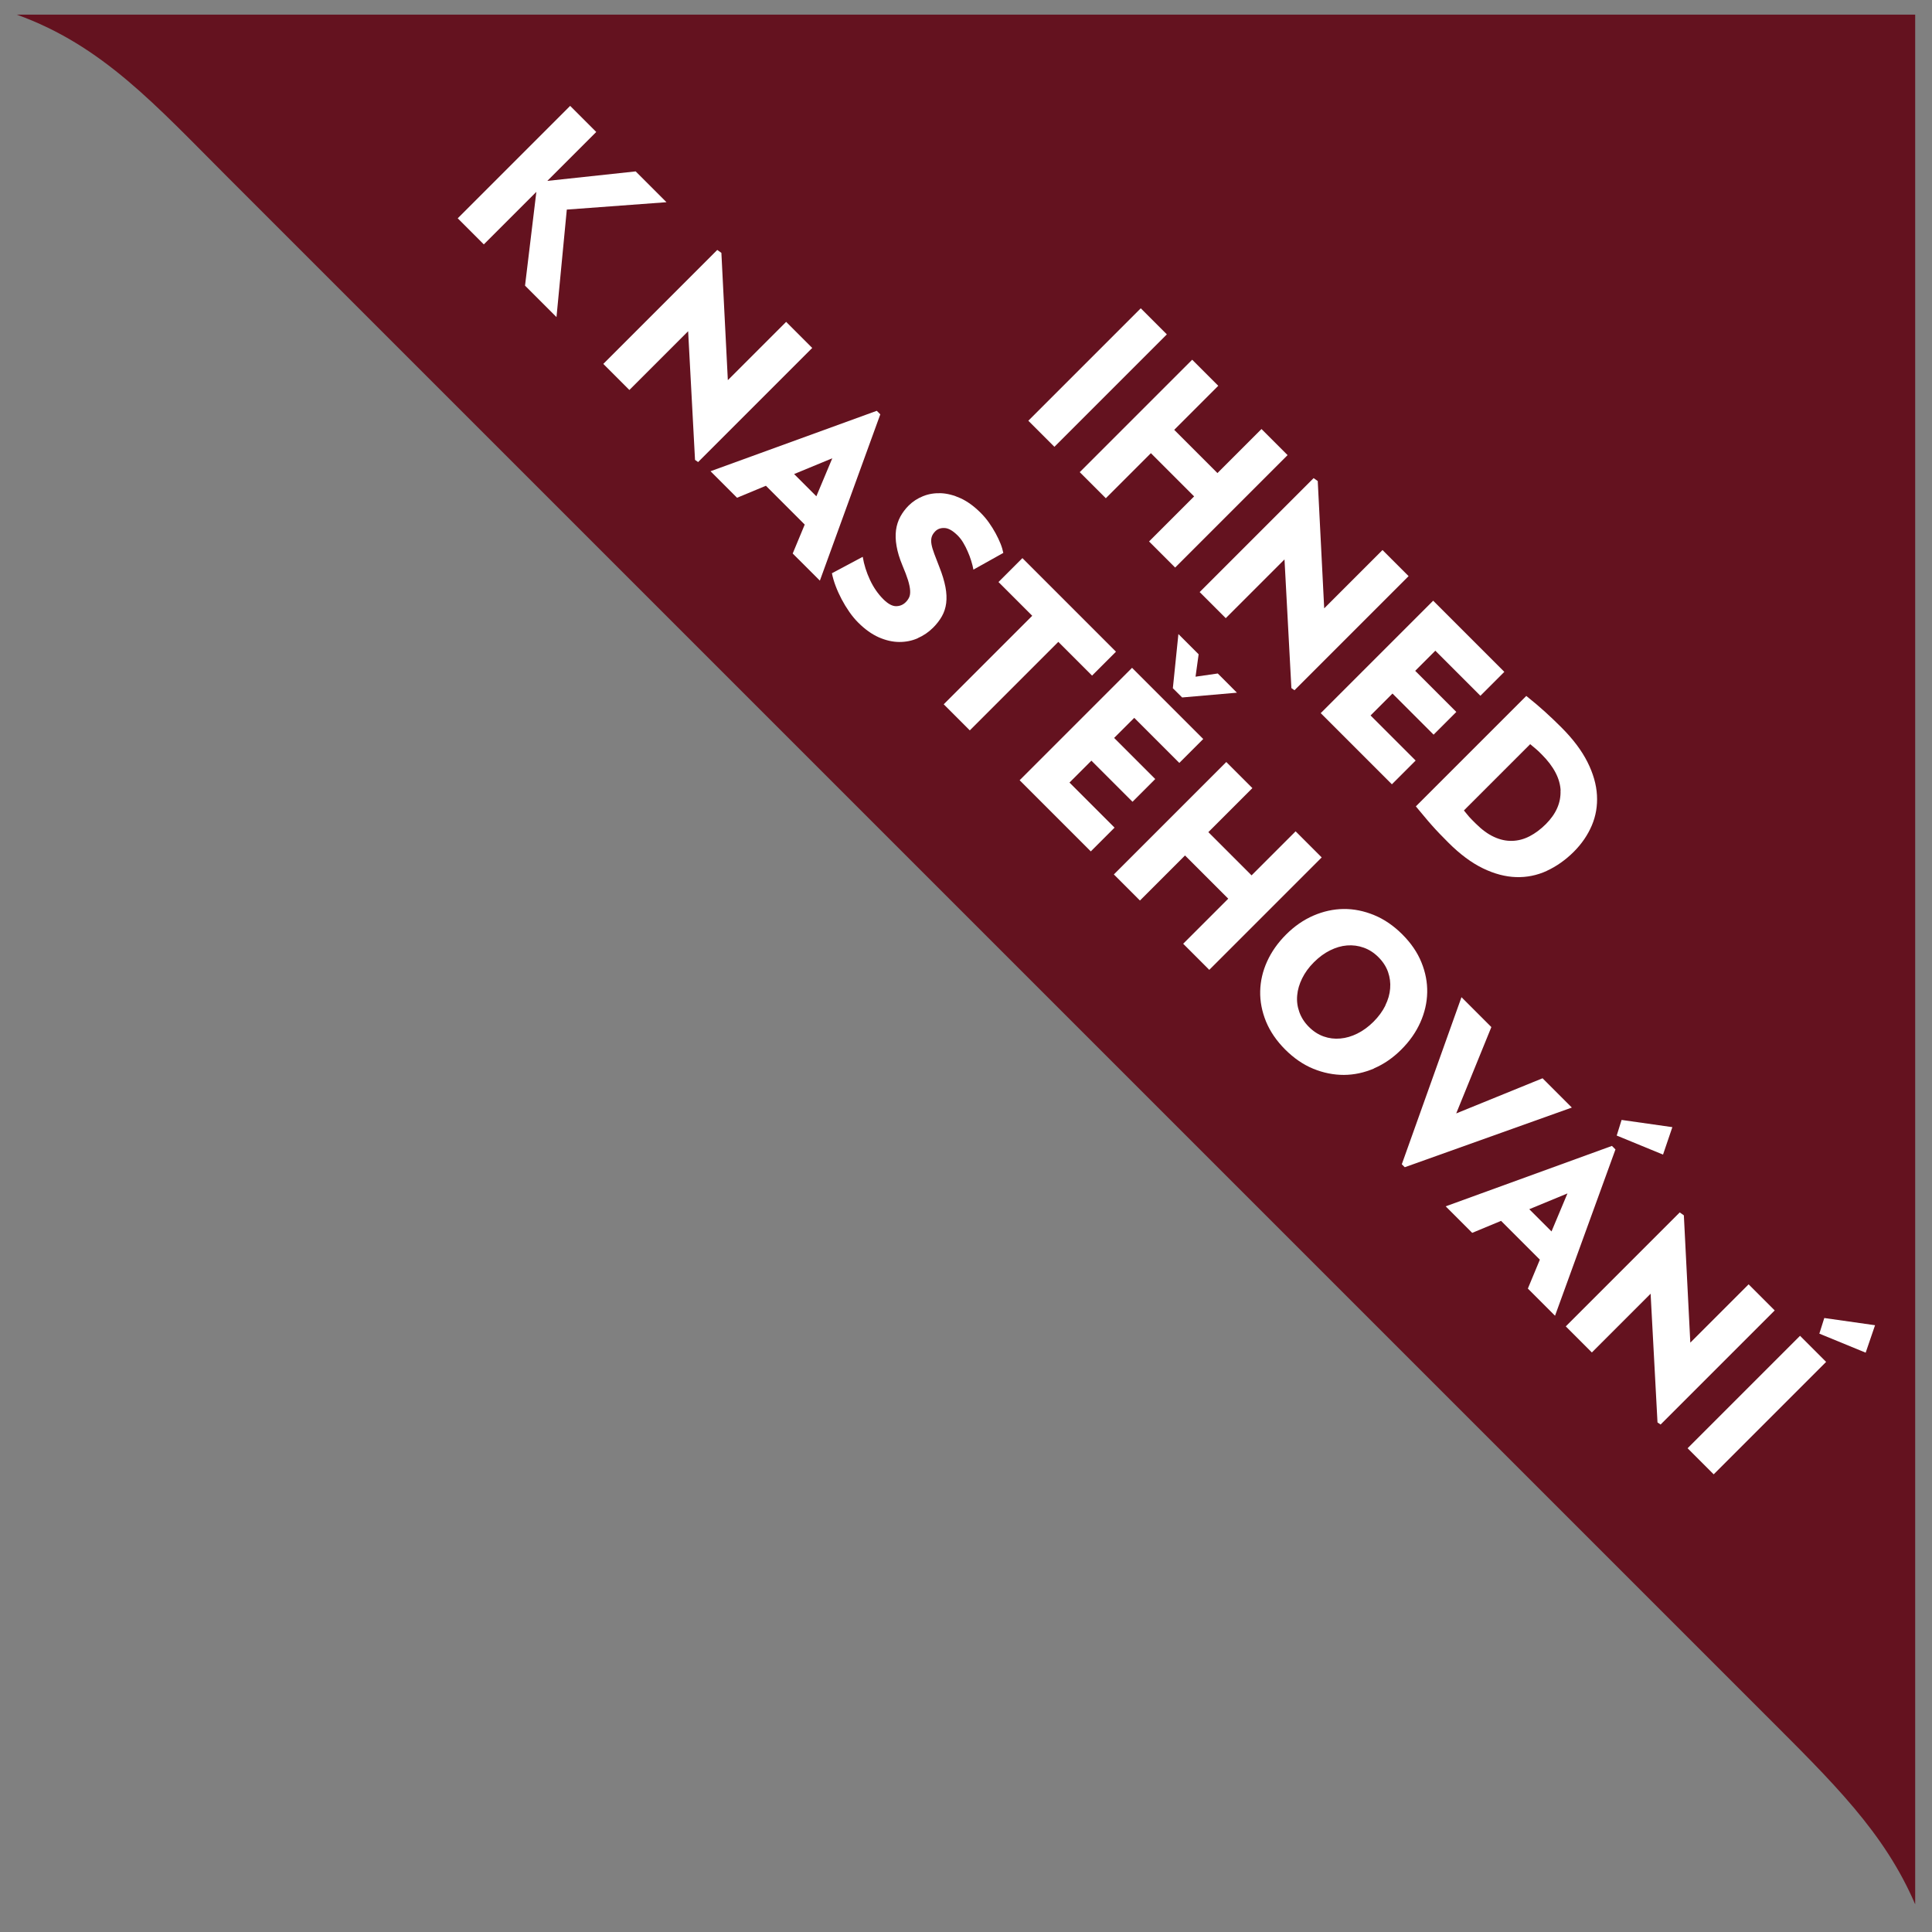 <?xml version="1.0" encoding="UTF-8"?><svg id="Vrstva_2" xmlns="http://www.w3.org/2000/svg" viewBox="0 0 356.2 356.2"><rect x="0" y="0" width="356.2" height="356.2" fill="#808080" stroke="none"/><path d="M3.1,2.7c15.8,5.7,25.5,16.6,39,30.1,19.8,19.8,262,262,283.3,283.3,12.5,12.5,22,21.7,27.7,35V2.7H3.1Z" style="fill:#64121f; stroke-width:0px;"/><g style="isolation:isolate;"><g style="isolation:isolate;"><path d="M210.32,56.84l4.81,4.81-20.73,20.73-4.81-4.81,20.73-20.73Z" style="fill:#fff; stroke-width:0px;"/><path d="M220.16,91.52l-7.97-7.97-8.31,8.31-4.81-4.81,20.73-20.73,4.81,4.81-8.12,8.12,7.97,7.97,8.12-8.12,4.81,4.81-20.73,20.73-4.81-4.81,8.31-8.31Z" style="fill:#fff; stroke-width:0px;"/><path d="M236.82,103.14l-10.83,10.83-4.81-4.81,21.01-21.01.76.54,1.19,23.47,10.75-10.75,4.81,4.81-21.04,21.04-.57-.4-1.27-23.73Z" style="fill:#fff; stroke-width:0px;"/><path d="M264.23,110.75l13.12,13.12-4.41,4.41-8.31-8.31-3.71,3.71,7.58,7.58-4.19,4.19-7.58-7.58-4.04,4.04,8.31,8.31-4.38,4.38-13.12-13.12,20.73-20.73Z" style="fill:#fff; stroke-width:0px;"/><path d="M285.17,160.57c-1.8.82-3.68,1.2-5.64,1.14-1.96-.06-4-.59-6.11-1.61s-4.24-2.6-6.39-4.75c-.6-.6-1.15-1.16-1.64-1.67-.49-.51-.96-1.02-1.41-1.53-.45-.51-.91-1.04-1.37-1.6-.46-.56-.98-1.18-1.57-1.88l20.36-20.36c1.34,1.07,2.49,2.05,3.46,2.93.97.88,1.97,1.83,3.01,2.87,2.15,2.15,3.75,4.28,4.81,6.39,1.06,2.11,1.64,4.15,1.75,6.11.11,1.96-.2,3.82-.95,5.58-.75,1.76-1.85,3.38-3.32,4.85s-3.19,2.7-4.99,3.52ZM287.73,145.77c-.1-2.22-1.26-4.46-3.51-6.7-.41-.42-.76-.75-1.05-.99-.28-.25-.63-.54-1.05-.88l-12.22,12.22c.21.25.38.46.52.64.14.18.29.36.45.54.16.18.33.36.52.55l.68.68c1.13,1.13,2.26,1.96,3.38,2.47,1.12.52,2.23.76,3.34.73s2.18-.31,3.22-.85,2.05-1.29,3.01-2.25c1.88-1.89,2.78-3.94,2.69-6.17Z" style="fill:#fff; stroke-width:0px;"/><path d="M98.9,35.36l-9.7,9.7-4.81-4.81,20.73-20.73,4.81,4.81-9.02,9.02,16.29-1.75,5.68,5.68-18.38,1.36-1.9,19.82-5.8-5.8,2.09-17.31Z" style="fill:#fff; stroke-width:0px;"/><path d="M126.87,61.07l-10.83,10.83-4.81-4.81,21.01-21.01.76.54,1.19,23.47,10.75-10.75,4.81,4.81-21.04,21.04-.57-.4-1.27-23.73Z" style="fill:#fff; stroke-width:0px;"/><path d="M148.36,96.71l-7.15-7.15-5.32,2.21-4.89-4.89,30.65-11.14.65.65-11.14,30.66-5.01-5,2.21-5.32ZM146.41,87.4l4.1,4.1,2.94-7.01-7.04,2.91Z" style="fill:#fff; stroke-width:0px;"/><path d="M169.21,117.67c-1.08.47-2.22.7-3.44.69s-2.47-.3-3.75-.86c-1.28-.57-2.55-1.47-3.79-2.71-.58-.58-1.14-1.25-1.65-1.99-.52-.75-.99-1.52-1.41-2.32s-.79-1.61-1.1-2.43-.54-1.61-.69-2.36l5.68-3.03c.24,1.45.69,2.87,1.34,4.26.65,1.39,1.47,2.57,2.45,3.55.85.85,1.63,1.28,2.33,1.29.71,0,1.31-.24,1.82-.75.26-.26.47-.56.62-.88.15-.32.21-.74.18-1.26-.03-.52-.16-1.14-.38-1.88-.23-.74-.58-1.66-1.05-2.77-.53-1.28-.89-2.46-1.07-3.54-.19-1.07-.22-2.06-.1-2.96.12-.89.39-1.71.79-2.46.41-.75.92-1.43,1.54-2.05.75-.75,1.65-1.33,2.67-1.74,1.03-.41,2.12-.58,3.28-.54,1.16.05,2.37.36,3.62.93s2.48,1.47,3.69,2.67c.57.57,1.08,1.17,1.54,1.82.46.65.87,1.31,1.23,1.97.36.66.66,1.3.91,1.92s.41,1.19.51,1.7l-5.51,3.08c-.09-.51-.23-1.05-.41-1.63-.18-.58-.39-1.15-.64-1.71-.24-.57-.52-1.1-.82-1.61-.3-.51-.64-.95-1.02-1.33-.89-.89-1.69-1.35-2.4-1.39-.72-.04-1.29.16-1.73.59-.34.34-.57.7-.68,1.08s-.12.82-.03,1.33c.09.51.27,1.1.52,1.77.25.67.56,1.46.92,2.39.55,1.38.92,2.61,1.13,3.71.21,1.09.25,2.08.14,2.97-.11.89-.38,1.7-.79,2.43-.41.73-.95,1.43-1.61,2.09-.83.83-1.78,1.48-2.86,1.95Z" style="fill:#fff; stroke-width:0px;"/><path d="M178.8,134.66l-4.81-4.81,16.32-16.32-6.22-6.22,4.41-4.41,17.25,17.25-4.41,4.41-6.22-6.22-16.32,16.32Z" style="fill:#fff; stroke-width:0px;"/><path d="M208.72,123.13l13.12,13.12-4.41,4.41-8.31-8.31-3.71,3.7,7.58,7.58-4.19,4.19-7.58-7.58-4.04,4.04,8.31,8.31-4.38,4.38-13.12-13.12,20.73-20.73ZM216.24,126.86l1.02-9.96,3.73,3.73-.57,4.13,4.1-.59,3.53,3.54-10.1.88-1.73-1.72Z" style="fill:#fff; stroke-width:0px;"/><path d="M226.45,165.69l-7.97-7.97-8.31,8.31-4.81-4.81,20.73-20.73,4.81,4.81-8.12,8.12,7.97,7.97,8.12-8.12,4.81,4.81-20.73,20.73-4.81-4.81,8.31-8.31Z" style="fill:#fff; stroke-width:0px;"/><path d="M253.34,196.99c-1.82.78-3.68,1.18-5.57,1.19-1.89,0-3.77-.37-5.63-1.13s-3.59-1.95-5.19-3.55c-1.6-1.6-2.78-3.33-3.54-5.17-.75-1.85-1.11-3.71-1.07-5.57.04-1.87.46-3.7,1.27-5.49s1.98-3.45,3.51-4.98c1.53-1.53,3.21-2.69,5.03-3.48,1.83-.79,3.69-1.2,5.57-1.22s3.76.36,5.63,1.13c1.87.77,3.6,1.96,5.2,3.56s2.78,3.32,3.52,5.16c.75,1.84,1.1,3.69,1.06,5.55-.04,1.87-.46,3.71-1.27,5.52-.81,1.81-1.98,3.48-3.51,5-1.53,1.53-3.2,2.68-5.02,3.46ZM255.4,185.39c.52-1.05.82-2.09.9-3.14.09-1.05-.05-2.06-.39-3.05-.35-.99-.94-1.9-1.77-2.73-.81-.81-1.72-1.4-2.71-1.75-1-.36-2.02-.49-3.07-.41s-2.09.39-3.14.91c-1.05.52-2.04,1.25-2.98,2.19s-1.64,1.91-2.16,2.96c-.52,1.05-.83,2.1-.92,3.15-.1,1.06.04,2.08.4,3.08.36,1,.94,1.91,1.75,2.72.83.83,1.74,1.42,2.73,1.77.99.35,2.01.48,3.07.38,1.06-.09,2.11-.4,3.15-.92,1.05-.52,2.03-1.24,2.96-2.16.94-.94,1.67-1.94,2.19-2.98Z" style="fill:#fff; stroke-width:0px;"/><path d="M258.45,214.65l11-30.8,5.51,5.51-6.48,15.92,15.92-6.48,5.4,5.4-30.8,11-.57-.56Z" style="fill:#fff; stroke-width:0px;"/><path d="M283.9,232.24l-7.15-7.15-5.32,2.21-4.89-4.89,30.65-11.14.65.65-11.14,30.66-5.01-5.01,2.21-5.32ZM281.95,222.94l4.1,4.1,2.94-7.01-7.04,2.91ZM298.97,206.48l9.36,1.33-1.72,5.06-8.54-3.51.9-2.88Z" style="fill:#fff; stroke-width:0px;"/><path d="M304.32,238.52l-10.83,10.83-4.81-4.81,21.01-21.01.76.54,1.19,23.47,10.75-10.75,4.81,4.81-21.04,21.04-.57-.39-1.27-23.73Z" style="fill:#fff; stroke-width:0px;"/><path d="M331.87,246.28l4.81,4.81-20.73,20.73-4.81-4.81,20.73-20.73ZM336.34,243l9.36,1.33-1.73,5.06-8.54-3.51.91-2.88Z" style="fill:#fff; stroke-width:0px;"/></g></g></svg>